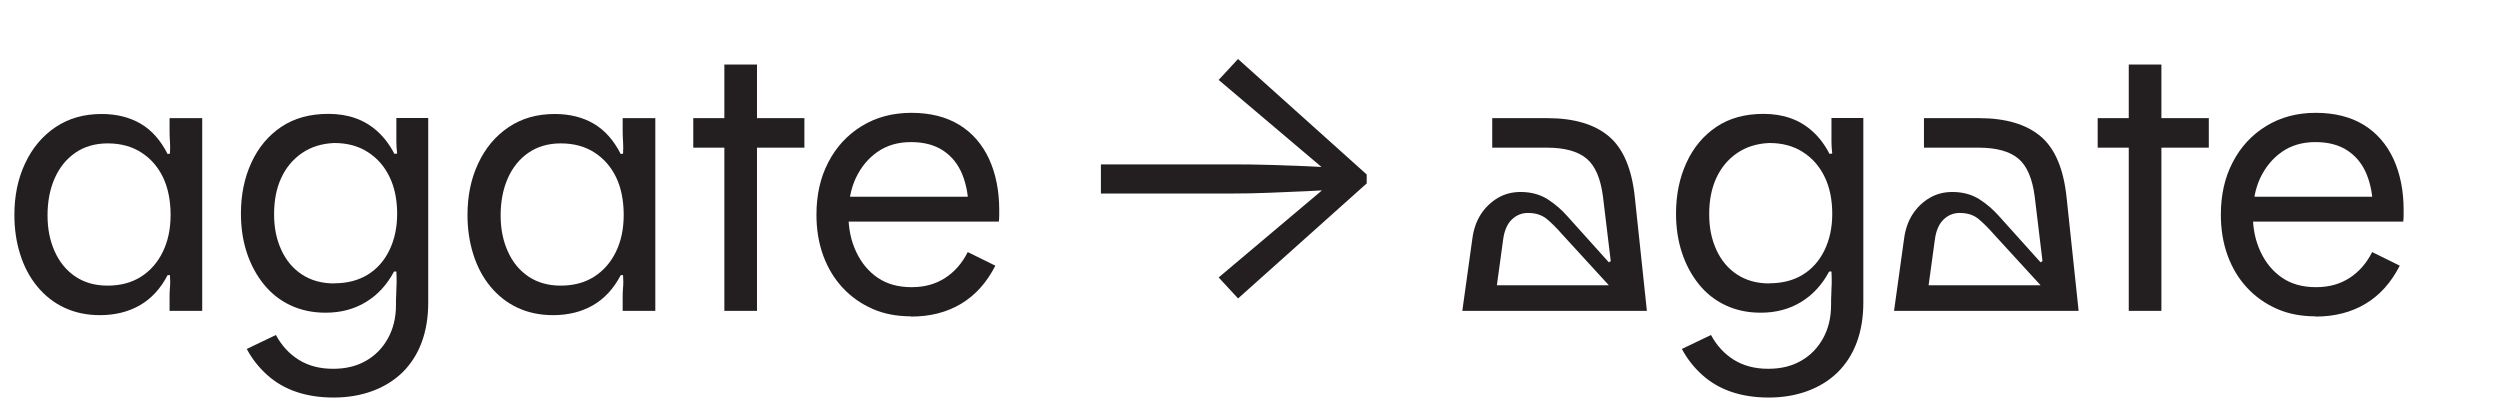 <?xml version="1.0" encoding="UTF-8"?>
<svg xmlns="http://www.w3.org/2000/svg" id="Layer_1" viewBox="0 0 193 32">
  <defs>
    <style>.cls-1{fill:#231f20;stroke-width:0px;}</style>
  </defs>
  <path class="cls-1" d="M7.71,24.33c-1.02,0-1.94-.2-2.75-.58s-1.5-.93-2.08-1.63-1.02-1.53-1.32-2.48c-.3-.95-.45-1.96-.45-3.04,0-1.48.27-2.81.83-3.99.55-1.18,1.33-2.11,2.34-2.79,1.01-.68,2.19-1.02,3.56-1.02,1.16,0,2.16.25,3.02.75.85.5,1.54,1.28,2.08,2.34l.18-.03c.02-.34.02-.65,0-.92-.02-.27-.03-.56-.03-.86v-.96h2.52v14.88h-2.52v-.96c0-.28,0-.56.03-.85s.02-.61,0-.95h-.18c-.54,1.04-1.26,1.82-2.15,2.33-.89.51-1.92.76-3.08.76ZM8.31,22.05c1,0,1.86-.23,2.58-.69.72-.46,1.28-1.1,1.68-1.92s.6-1.77.6-2.85-.19-2.08-.58-2.89c-.39-.81-.94-1.45-1.67-1.92-.72-.47-1.59-.71-2.61-.71-.96,0-1.79.24-2.49.72-.7.48-1.23,1.14-1.6,1.98s-.55,1.79-.55,2.85.18,1.95.55,2.78.9,1.48,1.6,1.95,1.53.7,2.49.7Z"></path>
  <path class="cls-1" d="M25.74,30.69c-1.06,0-2.02-.15-2.87-.44s-1.59-.72-2.23-1.29c-.64-.57-1.17-1.24-1.59-2.02l2.25-1.08c.44.82,1.03,1.46,1.77,1.92.74.46,1.62.69,2.64.69s1.83-.21,2.55-.62c.72-.41,1.28-.99,1.69-1.73.41-.74.62-1.6.62-2.58,0-.32,0-.61.02-.87,0-.26.02-.53.03-.81,0-.28,0-.58-.02-.9h-.18c-.54,1.02-1.26,1.8-2.16,2.35-.9.55-1.94.83-3.12.83-1,0-1.9-.19-2.71-.57s-1.5-.92-2.07-1.63c-.57-.71-1.01-1.53-1.31-2.45-.3-.92-.45-1.92-.45-3,0-1.46.27-2.77.81-3.94.54-1.17,1.31-2.09,2.31-2.76,1-.67,2.21-1,3.63-1,.76,0,1.46.11,2.08.33.63.22,1.2.56,1.71,1.02.51.46.95,1.04,1.31,1.74l.21-.03c-.04-.34-.06-.65-.06-.92v-1.82h2.46v14.25c0,1.14-.17,2.17-.51,3.08-.34.91-.84,1.68-1.48,2.31-.65.63-1.43,1.11-2.33,1.44s-1.9.5-3,.5ZM25.8,21.87c1,0,1.86-.22,2.58-.66.72-.44,1.28-1.07,1.68-1.89s.6-1.76.6-2.82-.19-2.02-.58-2.83c-.39-.81-.94-1.45-1.67-1.92-.72-.47-1.59-.71-2.61-.71-.96.04-1.79.3-2.49.78-.7.48-1.23,1.12-1.6,1.92s-.55,1.73-.55,2.79.18,1.93.55,2.75c.37.81.9,1.45,1.6,1.91s1.53.69,2.49.69Z"></path>
  <path class="cls-1" d="M42.69,24.33c-1.02,0-1.94-.2-2.75-.58s-1.5-.93-2.08-1.63-1.02-1.53-1.32-2.48c-.3-.95-.45-1.96-.45-3.04,0-1.48.27-2.81.83-3.99.55-1.18,1.33-2.11,2.34-2.79,1.01-.68,2.19-1.02,3.56-1.02,1.16,0,2.16.25,3.02.75.85.5,1.54,1.28,2.08,2.34l.18-.03c.02-.34.02-.65,0-.92-.02-.27-.03-.56-.03-.86v-.96h2.52v14.88h-2.52v-.96c0-.28,0-.56.03-.85s.02-.61,0-.95h-.18c-.54,1.04-1.26,1.82-2.15,2.33-.89.51-1.92.76-3.08.76ZM43.29,22.05c1,0,1.86-.23,2.58-.69.72-.46,1.28-1.1,1.68-1.92s.6-1.77.6-2.85-.19-2.08-.58-2.89c-.39-.81-.94-1.45-1.67-1.92-.72-.47-1.59-.71-2.61-.71-.96,0-1.79.24-2.49.72-.7.48-1.23,1.14-1.6,1.98s-.55,1.79-.55,2.85.18,1.95.55,2.78.9,1.48,1.6,1.95,1.53.7,2.49.7Z"></path>
  <path class="cls-1" d="M55.92,24v-13.35l1.5-1.53h4.68v2.28h-8.58v-2.28h2.4v-4.14h2.52v19.02h-2.52Z"></path>
  <path class="cls-1" d="M70.32,24.42c-1.1,0-2.09-.19-2.97-.58-.88-.39-1.65-.93-2.3-1.63s-1.15-1.53-1.5-2.49-.52-2.01-.52-3.15c0-1.52.3-2.87.92-4.05.61-1.18,1.47-2.11,2.58-2.79s2.39-1.02,3.83-1.02,2.69.31,3.7.93c1.01.62,1.77,1.5,2.3,2.64.52,1.14.78,2.45.78,3.93v.43c0,.13-.01.29-.03.47h-13.11l.03-1.92h11.94l-1.2.99c0-1.02-.16-1.92-.48-2.71s-.81-1.4-1.47-1.84c-.66-.44-1.49-.66-2.49-.66s-1.86.25-2.58.75c-.72.5-1.27,1.17-1.67,2-.39.83-.58,1.79-.58,2.87s.2,2.01.6,2.86c.4.85.96,1.52,1.67,2,.71.48,1.58.72,2.6.72s1.86-.24,2.59-.71,1.31-1.13,1.75-2l2.13,1.05c-.66,1.3-1.54,2.28-2.64,2.94-1.1.66-2.39.99-3.87.99Z"></path>
  <path class="cls-1" d="M95.58,4.56l9.93,8.91v.69l-9.93,8.88-1.5-1.62,8.4-7.08.72.3c-.66.04-1.44.08-2.34.12-.9.04-1.85.08-2.84.12-.99.04-1.96.06-2.92.06h-10.11v-2.25h10.11c.96,0,1.94.01,2.92.04.99.03,1.94.07,2.84.1.9.04,1.68.08,2.34.12l-.72.33-8.4-7.11,1.5-1.62Z"></path>
  <path class="cls-1" d="M119.43,11.4h-4.23v-2.28h4.23c2.08,0,3.67.47,4.78,1.41,1.11.94,1.77,2.51,2,4.71l.93,8.76h-14.25l.78-5.61c.1-.72.32-1.34.66-1.86.34-.52.77-.93,1.3-1.25.53-.31,1.11-.46,1.76-.46.8,0,1.49.19,2.07.55.58.37,1.09.81,1.53,1.31l3.21,3.57.15-.09-.6-4.98c-.18-1.4-.6-2.38-1.27-2.94-.67-.56-1.69-.84-3.04-.84ZM115.56,22.02h8.64l-3.6-3.93c-.4-.46-.79-.85-1.17-1.17-.38-.32-.87-.48-1.47-.48-.48,0-.9.17-1.25.51-.35.34-.58.86-.67,1.56l-.48,3.51Z"></path>
  <path class="cls-1" d="M136.53,30.69c-1.06,0-2.02-.15-2.87-.44s-1.59-.72-2.23-1.29c-.64-.57-1.17-1.24-1.59-2.02l2.25-1.08c.44.82,1.03,1.46,1.77,1.92.74.46,1.62.69,2.64.69s1.83-.21,2.55-.62c.72-.41,1.28-.99,1.69-1.73.41-.74.62-1.6.62-2.58,0-.32,0-.61.02-.87,0-.26.02-.53.03-.81,0-.28,0-.58-.02-.9h-.18c-.54,1.02-1.26,1.8-2.16,2.35-.9.55-1.94.83-3.12.83-1,0-1.9-.19-2.71-.57s-1.5-.92-2.07-1.63c-.57-.71-1.01-1.53-1.31-2.45-.3-.92-.45-1.92-.45-3,0-1.46.27-2.77.81-3.94.54-1.17,1.31-2.09,2.31-2.76,1-.67,2.21-1,3.63-1,.76,0,1.46.11,2.08.33.63.22,1.2.56,1.71,1.02.51.46.95,1.04,1.31,1.74l.21-.03c-.04-.34-.06-.65-.06-.92v-1.82h2.46v14.25c0,1.14-.17,2.17-.51,3.08-.34.91-.84,1.68-1.48,2.31-.65.63-1.43,1.11-2.33,1.44s-1.9.5-3,.5ZM136.59,21.87c1,0,1.86-.22,2.58-.66.72-.44,1.28-1.07,1.68-1.89s.6-1.76.6-2.82-.19-2.02-.58-2.83c-.39-.81-.94-1.45-1.67-1.92-.72-.47-1.59-.71-2.61-.71-.96.04-1.79.3-2.49.78-.7.48-1.23,1.12-1.6,1.92s-.55,1.73-.55,2.79.18,1.93.55,2.75c.37.81.9,1.45,1.6,1.91s1.53.69,2.49.69Z"></path>
  <path class="cls-1" d="M152.76,11.4h-4.23v-2.28h4.23c2.08,0,3.67.47,4.78,1.41,1.11.94,1.77,2.51,2,4.71l.93,8.76h-14.25l.78-5.61c.1-.72.32-1.34.66-1.86.34-.52.77-.93,1.3-1.25.53-.31,1.11-.46,1.76-.46.8,0,1.49.19,2.07.55.58.37,1.09.81,1.53,1.31l3.21,3.57.15-.09-.6-4.98c-.18-1.4-.6-2.38-1.27-2.94-.67-.56-1.69-.84-3.04-.84ZM148.89,22.02h8.64l-3.6-3.93c-.4-.46-.79-.85-1.17-1.17-.38-.32-.87-.48-1.47-.48-.48,0-.9.17-1.25.51-.35.34-.58.86-.67,1.56l-.48,3.51Z"></path>
  <path class="cls-1" d="M164.34,24v-13.35l1.5-1.53h4.68v2.28h-8.58v-2.28h2.4v-4.14h2.52v19.02h-2.52Z"></path>
  <path class="cls-1" d="M178.74,24.42c-1.1,0-2.09-.19-2.97-.58-.88-.39-1.65-.93-2.3-1.63s-1.15-1.53-1.5-2.49-.52-2.01-.52-3.15c0-1.52.3-2.87.92-4.05.61-1.18,1.47-2.11,2.58-2.79s2.39-1.02,3.83-1.02,2.69.31,3.7.93c1.01.62,1.77,1.5,2.3,2.64.52,1.14.78,2.45.78,3.93v.43c0,.13-.01.29-.03.47h-13.11l.03-1.92h11.94l-1.2.99c0-1.02-.16-1.92-.48-2.71s-.81-1.4-1.47-1.84c-.66-.44-1.49-.66-2.49-.66s-1.86.25-2.58.75c-.72.5-1.27,1.17-1.67,2-.39.83-.58,1.79-.58,2.87s.2,2.01.6,2.86c.4.85.96,1.52,1.67,2,.71.48,1.58.72,2.6.72s1.86-.24,2.59-.71,1.31-1.13,1.75-2l2.13,1.05c-.66,1.3-1.54,2.28-2.64,2.94-1.1.66-2.39.99-3.87.99Z"></path>
</svg>
